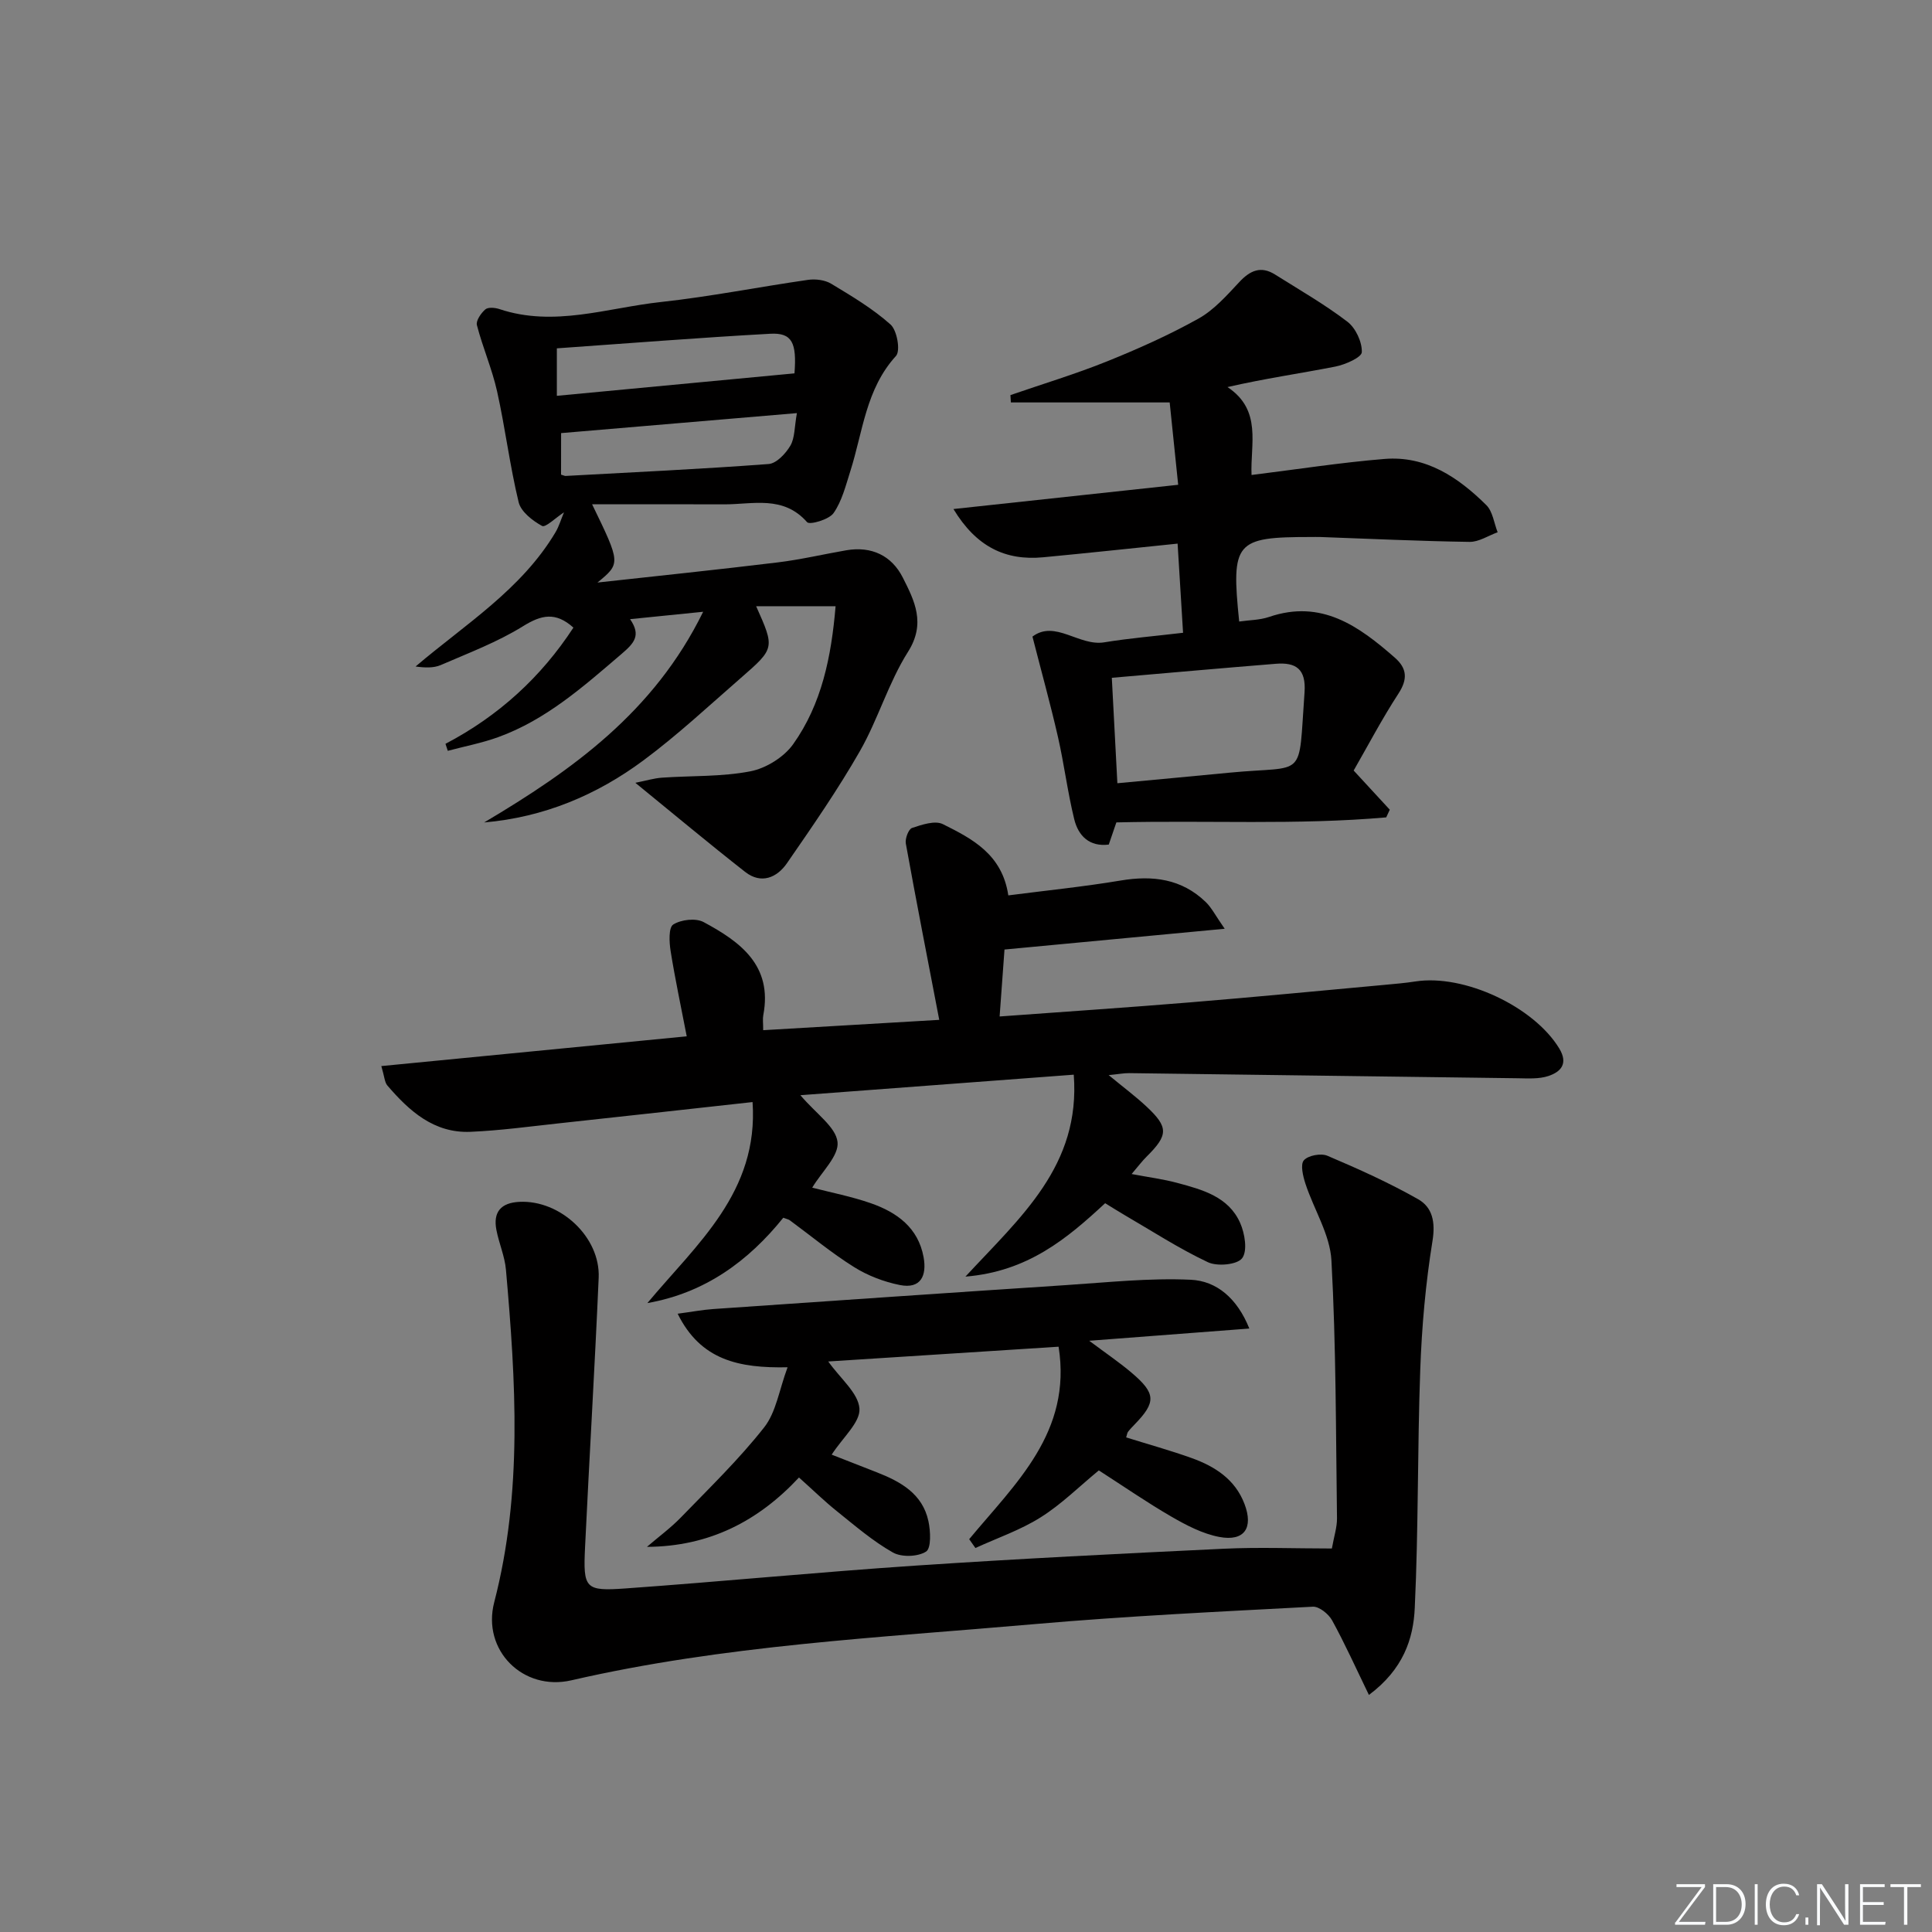<svg enable-background="new 0 0 400 400" viewBox="0 0 400 400" xmlns="http://www.w3.org/2000/svg"><rect x="0" y="0" width="400" height="400" fill="#808080" stroke="none"/><g fill="#fafbfc"><path d="m346.9 398 5.4-7.3h-5.2v-.6h5.9v.6l-5.4 7.2h5.5l-.1.6h-6.2v-.5z"/><path d="m354.7 390.1h2.8c2.3 0 3.9 1.6 3.9 4.1s-1.6 4.3-3.9 4.3h-2.8zm.6 7.8h2c2.2 0 3.3-1.6 3.3-3.6 0-1.8-1-3.6-3.3-3.6h-2z"/><path d="m363.9 390.1v8.4h-.6v-8.4z"/><path d="m372.5 396.3c-.4 1.3-1.4 2.3-3.2 2.3-2.4 0-3.7-1.9-3.7-4.3 0-2.3 1.2-4.3 3.7-4.3 1.8 0 2.9 1 3.2 2.4h-.6c-.4-1.1-1.1-1.8-2.5-1.8-2.1 0-3 1.9-3 3.7s.9 3.7 3 3.7c1.4 0 2.1-.7 2.5-1.7z"/><path d="m373.8 398.5v-1.5h.6v1.5z"/><path d="m376.2 398.5v-8.4h1c1.3 2 4.4 6.7 4.9 7.6-.1-1.2-.1-2.4-.1-3.8v-3.8h.7v8.4h-.9c-1.2-1.9-4.4-6.8-5-7.7.1 1.1 0 2.3 0 3.9v3.9h-.6z"/><path d="m390 394.4h-4.3v3.5h4.7l-.1.6h-5.2v-8.4h5.1v.6h-4.5v3.1h4.3z"/><path d="m394.2 390.7h-2.8v-.6h6.3v.6h-2.8v7.8h-.7z"/></g><path d="m165.71 226.75c3.3 3.88 7.32 6.56 7.69 9.67.34 2.85-3.26 6.17-5.24 9.47 3.94 1.02 8.14 1.83 12.15 3.23 5.38 1.88 9.8 5.05 10.91 11.17.69 3.8-.56 6.63-4.92 5.76-3.29-.66-6.64-1.94-9.48-3.72-4.64-2.9-8.89-6.44-13.31-9.69-.26-.19-.61-.24-1.34-.52-7.21 8.96-16.17 15.56-28.14 17.67 10.25-12.27 23.06-22.97 21.78-41.62-13.71 1.51-26.88 2.98-40.06 4.4-6.11.66-12.21 1.5-18.34 1.76-7.54.32-12.66-4.28-17.21-9.59-.57-.66-.59-1.79-1.25-4.02 21.23-2.07 41.92-4.08 63.23-6.16-1.16-6.02-2.4-11.8-3.33-17.62-.3-1.86-.45-4.91.54-5.53 1.61-1.02 4.66-1.38 6.29-.5 7.56 4.06 14.32 8.96 12.35 19.27-.15.77-.02 1.6-.02 3.11 12.05-.71 23.86-1.4 36.45-2.14-2.46-12.83-4.78-24.65-6.92-36.51-.18-1.01.56-2.98 1.29-3.22 2.03-.68 4.75-1.6 6.38-.79 6.05 3.02 12.28 6.21 13.55 14.75 7.9-1.02 15.63-1.8 23.28-3.08 6.64-1.11 12.62-.35 17.6 4.46 1.21 1.17 2 2.78 3.92 5.53-15.77 1.49-30.18 2.85-45.59 4.3-.27 3.65-.62 8.47-1.01 13.86 13.67-1 26.56-1.86 39.43-2.92 13.41-1.1 26.81-2.39 40.21-3.62 2.15-.2 4.3-.38 6.44-.71 10.13-1.57 24.55 5.23 29.79 13.88 1.9 3.15.32 4.83-2.23 5.69-1.97.66-4.27.5-6.42.47-26.8-.34-53.6-.72-80.4-1.06-1.1-.01-2.19.21-4.24.41 3.1 2.56 5.57 4.4 7.81 6.49 4.61 4.3 4.55 5.92.04 10.39-.92.91-1.71 1.97-3.1 3.6 3.57.68 6.59 1.06 9.5 1.85 5.17 1.39 10.57 2.85 12.97 8.27.97 2.19 1.56 5.79.41 7.31-1.03 1.36-5.14 1.74-7.08.83-5.98-2.82-11.58-6.46-17.32-9.8-1.28-.75-2.54-1.55-3.96-2.42-7.91 7.34-16.01 14.14-28.93 15.2 11.46-12.38 23.87-22.96 22.43-41.81-18.6 1.4-37.21 2.79-56.6 4.25z" fill="#010000"/><path d="m283.42 350.92c-2.69-5.54-4.96-10.6-7.62-15.44-.73-1.32-2.68-2.9-3.99-2.83-19.24 1.02-38.49 1.93-57.68 3.61-32.06 2.81-64.29 4.36-95.83 11.63-10.02 2.31-18.55-6.23-15.98-16.15 5.92-22.81 4.46-45.81 2.43-68.86-.24-2.77-1.44-5.45-1.97-8.21-.73-3.73.92-5.65 4.76-5.84 8.44-.42 16.77 7.28 16.41 15.71-.81 18.6-1.93 37.18-2.82 55.78-.41 8.57-.01 9.15 8.37 8.55 20.05-1.43 40.06-3.39 60.11-4.73 21.23-1.42 42.48-2.48 63.73-3.49 7.29-.35 14.61-.05 22.41-.05.45-2.53 1.08-4.4 1.06-6.25-.24-17.8-.18-35.62-1.15-53.38-.29-5.37-3.63-10.55-5.38-15.89-.51-1.56-1.09-3.98-.33-4.85.89-1.02 3.54-1.51 4.88-.94 6.38 2.71 12.74 5.57 18.77 8.99 2.97 1.68 3.62 4.72 2.98 8.66-1.42 8.77-2.21 17.69-2.53 26.58-.6 16.45-.36 32.94-1.14 49.38-.28 6.39-2.38 12.72-9.49 18.02z" fill="#010000"/><path d="m92.23 154c11-5.76 19.81-13.82 26.49-24.06-3.69-3.31-6.63-2.65-10.43-.29-5.3 3.29-11.26 5.54-17.03 8.04-1.51.65-3.35.56-5.22.3 10.33-8.78 21.91-15.93 28.97-27.79.72-1.21 1.12-2.62 1.76-4.13-1.78 1.16-3.83 3.21-4.54 2.82-1.97-1.08-4.37-2.94-4.85-4.91-1.83-7.56-2.77-15.33-4.46-22.94-1.04-4.65-2.98-9.09-4.18-13.72-.24-.91.84-2.48 1.74-3.26.57-.5 2.01-.37 2.91-.07 11.33 3.79 22.35-.26 33.43-1.46 10.21-1.11 20.31-3.13 30.48-4.59 1.55-.22 3.5.02 4.8.81 4.26 2.57 8.6 5.15 12.28 8.44 1.35 1.21 2.09 5.46 1.12 6.51-6.25 6.85-6.85 15.7-9.45 23.85-.95 2.98-1.73 6.19-3.47 8.68-.94 1.35-4.95 2.49-5.48 1.88-4.95-5.63-11.28-3.66-17.23-3.69-8.91-.04-17.83-.01-27.28-.01 5.93 12.23 5.93 12.23 1.11 16.2 12.44-1.37 24.88-2.66 37.31-4.17 4.77-.58 9.46-1.69 14.2-2.51 5.24-.9 9.41 1.11 11.71 5.66 2.42 4.79 4.81 9.47 1.07 15.37-4.04 6.38-6.18 13.93-9.94 20.52-4.58 8.01-9.86 15.63-15.12 23.24-2.07 3-5.34 4.39-8.64 1.81-7.43-5.81-14.66-11.87-22.75-18.46 2.26-.45 3.86-.94 5.49-1.06 6.12-.43 12.36-.16 18.34-1.32 3.24-.63 6.95-2.94 8.85-5.62 5.91-8.31 7.9-18.09 8.78-28.56-5.61 0-10.91 0-16.45 0 3.86 8.65 3.9 8.7-3.13 14.82-6.65 5.79-13.12 11.84-20.18 17.08-9.7 7.21-20.65 11.8-33 12.87 18.2-10.81 35.15-22.81 45.34-43.62-5.77.58-10.2 1.03-15.13 1.53 2.34 3.39.84 4.97-1.82 7.25-7.87 6.73-15.58 13.59-25.49 17.18-3.37 1.22-6.95 1.9-10.43 2.83-.16-.46-.32-.96-.48-1.45zm23.06-72.05c16.69-1.58 32.92-3.11 49.2-4.65.49-6.36-.5-8.45-5.02-8.2-14.68.81-29.35 1.98-44.18 3.02zm.87 16.32c.63.19.78.28.93.27 14.02-.77 28.05-1.42 42.05-2.47 1.62-.12 3.53-2.16 4.49-3.79.94-1.59.83-3.8 1.36-6.75-16.58 1.41-32.66 2.77-48.82 4.14-.01 3.11-.01 5.74-.01 8.6z" fill="#010000"/><path d="m209.2 81.8c6.68-2.31 13.47-4.35 20.02-6.99 6.45-2.6 12.85-5.46 18.92-8.85 3.22-1.8 5.86-4.8 8.44-7.56 2.24-2.4 4.47-3.41 7.41-1.56 5.05 3.18 10.25 6.16 14.98 9.77 1.71 1.31 3.05 4.2 2.98 6.3-.04 1.09-3.44 2.59-5.5 2.99-7.28 1.43-14.63 2.47-22.31 4.24 7.22 4.79 4.69 11.88 4.98 18.2 9.46-1.17 18.46-2.58 27.52-3.32 8.61-.71 15.29 3.82 21.09 9.56 1.33 1.32 1.59 3.72 2.34 5.62-1.94.7-3.89 2.02-5.82 1.99-10.31-.15-20.61-.64-30.91-1.01-.67-.02-1.33 0-2 0-15.59 0-16.47 1.01-14.78 17.5 2.07-.3 4.25-.29 6.19-.95 10.84-3.7 18.58 1.9 26.04 8.44 2.52 2.2 2.69 4.44.75 7.42-3.42 5.25-6.34 10.83-9.28 15.94 2.78 3.01 5.13 5.56 7.48 8.11-.25.53-.5 1.06-.74 1.59-18.46 1.62-37.01.58-55.87 1.04-.47 1.38-.99 2.88-1.57 4.59-4 .5-6.3-1.79-7.15-5.24-1.38-5.63-2.09-11.42-3.38-17.08-1.54-6.74-3.4-13.42-5.27-20.74 4.67-3.53 9.65 2.04 14.85 1.19 5.23-.86 10.53-1.29 16.33-1.98-.38-6.2-.74-12.09-1.13-18.46-9.46.97-18.64 1.96-27.84 2.83-7.81.73-13.83-2.16-18.57-9.99 15.84-1.71 30.89-3.33 46.53-5.02-.62-5.99-1.2-11.63-1.76-17.05-11.51 0-22.19 0-32.88 0-.04-.51-.07-1.02-.09-1.52zm22.14 80.36c8.03-.75 15.59-1.45 23.15-2.18 16.18-1.57 14.26 1.8 15.6-16.62.35-4.87-1.79-6.27-5.96-5.93-11.18.9-22.35 1.9-33.94 2.9.38 7.15.74 14.03 1.15 21.83z" fill="#010000"/><path d="m200.66 318.67c9.59-11.56 21.32-22.14 18.51-39.85-15.86 1.02-31.65 2.03-47.69 3.06 2.55 3.59 6.23 6.54 6.46 9.75.2 2.84-3.43 5.95-5.75 9.54 2.79 1.09 6.06 2.37 9.33 3.65 4.94 1.93 9.48 4.44 10.7 10.12.45 2.08.6 5.61-.49 6.3-1.71 1.09-5.09 1.2-6.88.18-4.15-2.35-7.84-5.54-11.59-8.55-2.59-2.07-4.97-4.41-7.84-6.97-8.4 9.01-18.56 14.3-31.48 14.36 2.38-2.05 4.94-3.92 7.11-6.17 5.87-6.06 11.97-11.97 17.17-18.58 2.47-3.14 3.09-7.73 4.84-12.43-10.06.2-17.99-1.44-22.76-11.09 2.96-.39 5.18-.82 7.42-.97 24.36-1.68 48.72-3.36 73.09-4.96 8.57-.56 17.19-1.5 25.74-1.1 5.33.25 9.6 3.83 12.11 10.1-11.17.85-21.63 1.65-33.15 2.53 3.57 2.67 6.27 4.49 8.74 6.59 5.1 4.32 5.15 6.12.63 10.77-.46.48-.93.96-1.33 1.48-.18.24-.21.6-.39 1.17 4.53 1.42 9.11 2.68 13.57 4.28 4.82 1.73 9 4.41 10.93 9.5 1.89 4.97-.04 7.8-5.2 6.83-3.46-.65-6.83-2.41-9.94-4.21-5.16-2.99-10.08-6.4-15.02-9.57-4.03 3.31-7.72 7-12.03 9.71-4.18 2.64-8.99 4.28-13.52 6.36-.43-.61-.86-1.22-1.29-1.83z" fill="#010000"/></svg>